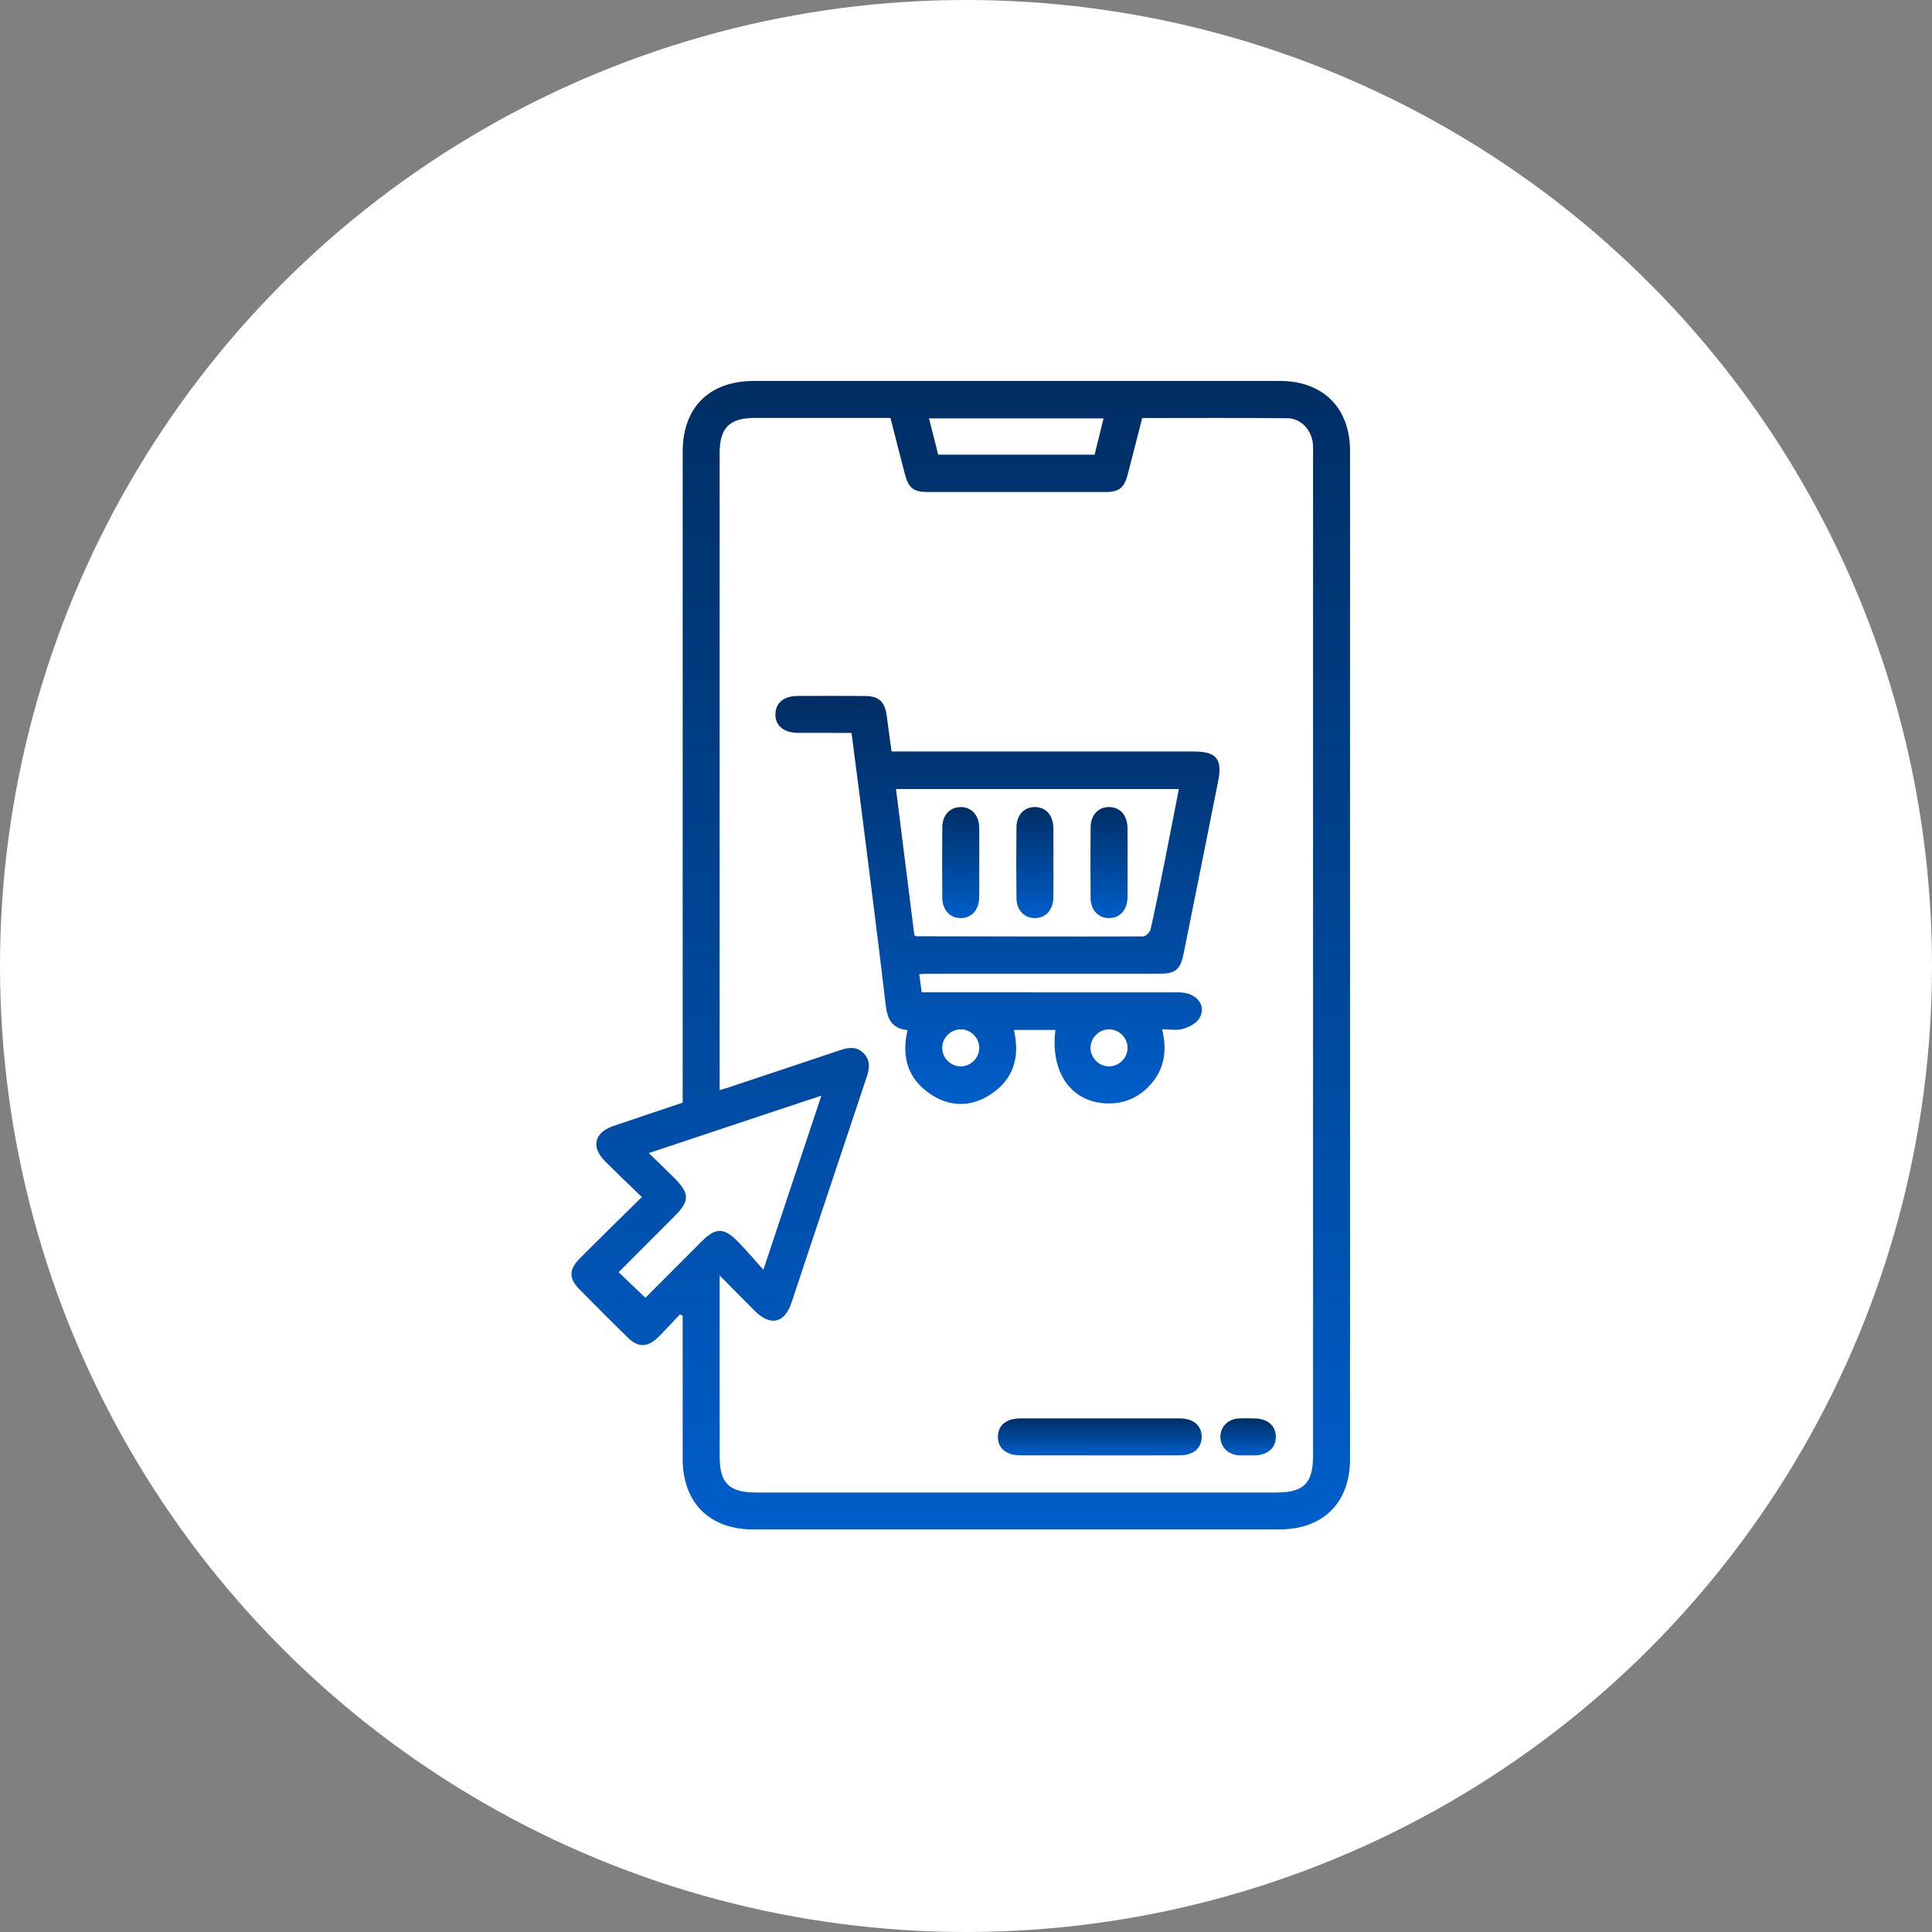 <svg width="71" height="71" viewBox="0 0 71 71" fill="none" xmlns="http://www.w3.org/2000/svg">
<rect x="0" y="0" width="71" height="71" fill="#808080" stroke="none"/>
<circle cx="35.5" cy="35.5" r="35.5" fill="white"/>
<path d="M24.988 48.301C24.72 48.583 24.459 48.875 24.181 49.148C23.8 49.522 23.448 49.525 23.071 49.156C22.473 48.571 21.881 47.979 21.294 47.382C20.898 46.98 20.901 46.653 21.308 46.246C22.049 45.503 22.798 44.769 23.586 43.991C23.117 43.534 22.667 43.108 22.229 42.668C21.713 42.148 21.842 41.619 22.537 41.382C23.378 41.095 24.222 40.814 25.088 40.522C25.088 40.343 25.088 40.174 25.088 40.005C25.088 32.205 25.088 24.407 25.088 16.607C25.088 14.971 26.064 14 27.709 14C34.151 14 40.595 14 47.037 14C48.62 14 49.613 14.99 49.613 16.569C49.614 28.92 49.613 41.271 49.613 53.621C49.613 55.226 48.625 56.206 47.01 56.206C40.567 56.206 34.124 56.206 27.681 56.206C26.072 56.206 25.089 55.223 25.088 53.612C25.087 51.995 25.088 50.379 25.088 48.762C25.088 48.627 25.088 48.491 25.088 48.356C25.055 48.338 25.021 48.319 24.988 48.301ZM26.447 46.87C26.447 47.13 26.447 47.267 26.447 47.403C26.447 49.445 26.447 51.487 26.447 53.529C26.447 54.505 26.796 54.849 27.786 54.849C34.159 54.849 40.532 54.849 46.904 54.849C47.914 54.849 48.254 54.509 48.254 53.496C48.254 41.228 48.254 28.962 48.254 16.694C48.254 16.566 48.26 16.438 48.248 16.312C48.202 15.807 47.816 15.375 47.314 15.37C45.542 15.351 43.769 15.363 41.976 15.363C41.796 16.062 41.624 16.744 41.446 17.425C41.313 17.935 41.129 18.081 40.611 18.082C38.439 18.083 36.268 18.083 34.096 18.082C33.574 18.081 33.389 17.937 33.256 17.431C33.077 16.749 32.905 16.067 32.724 15.359C32.569 15.359 32.429 15.359 32.288 15.359C30.77 15.359 29.251 15.358 27.732 15.359C26.811 15.359 26.447 15.723 26.447 16.646C26.447 24.291 26.447 31.934 26.447 39.579C26.447 39.727 26.447 39.875 26.447 40.062C26.588 40.019 26.669 39.996 26.747 39.971C28.115 39.515 29.484 39.061 30.85 38.601C31.176 38.491 31.487 38.437 31.753 38.723C32.001 38.989 31.949 39.283 31.845 39.596C30.921 42.355 30.006 45.117 29.085 47.876C28.833 48.63 28.314 48.747 27.744 48.181C27.335 47.775 26.935 47.364 26.447 46.87ZM22.734 46.754C23.077 47.081 23.393 47.382 23.718 47.693C24.375 47.035 25.074 46.331 25.777 45.63C26.304 45.102 26.601 45.101 27.131 45.642C27.426 45.942 27.696 46.266 28.053 46.663C28.789 44.454 29.474 42.396 30.186 40.263C28.024 40.982 25.968 41.667 23.843 42.375C24.189 42.712 24.485 42.995 24.775 43.284C25.351 43.857 25.35 44.135 24.779 44.706C24.08 45.407 23.381 46.106 22.734 46.754ZM34.141 15.376C34.261 15.85 34.37 16.281 34.478 16.709C36.413 16.709 38.308 16.709 40.226 16.709C40.335 16.267 40.442 15.834 40.555 15.376C38.413 15.376 36.307 15.376 34.141 15.376Z" fill="url(#paint0_linear_344_26)"/>
<path d="M32.765 27.617C32.956 27.617 33.111 27.617 33.265 27.617C36.798 27.617 40.331 27.617 43.864 27.617C44.703 27.617 44.93 27.887 44.766 28.71C44.345 30.831 43.92 32.95 43.492 35.07C43.379 35.633 43.191 35.783 42.624 35.783C39.773 35.785 36.921 35.784 34.069 35.785C33.985 35.785 33.901 35.794 33.781 35.801C33.812 36.024 33.84 36.228 33.873 36.468C34.034 36.468 34.187 36.468 34.341 36.468C37.335 36.468 40.328 36.467 43.322 36.469C43.972 36.47 44.364 36.955 44.07 37.431C43.956 37.615 43.691 37.747 43.468 37.812C43.248 37.876 42.993 37.827 42.707 37.827C42.915 38.668 42.77 39.396 42.155 39.987C41.723 40.403 41.198 40.584 40.603 40.546C39.332 40.466 38.595 39.379 38.786 37.85C38.282 37.85 37.78 37.85 37.259 37.85C37.497 38.861 37.241 39.685 36.374 40.238C35.668 40.688 34.911 40.682 34.21 40.218C33.369 39.66 33.119 38.852 33.351 37.857C32.793 37.803 32.611 37.466 32.551 36.947C32.265 34.501 31.948 32.06 31.641 29.617C31.529 28.735 31.412 27.853 31.293 26.934C30.628 26.934 29.978 26.936 29.328 26.933C28.798 26.93 28.485 26.666 28.496 26.238C28.508 25.825 28.808 25.578 29.317 25.576C30.14 25.573 30.963 25.572 31.786 25.577C32.3 25.58 32.518 25.787 32.587 26.308C32.64 26.728 32.701 27.148 32.765 27.617ZM33.602 34.37C33.646 34.394 33.659 34.407 33.671 34.407C36.45 34.413 39.229 34.421 42.008 34.413C42.104 34.413 42.26 34.259 42.284 34.152C42.468 33.34 42.629 32.522 42.792 31.704C42.971 30.809 43.143 29.912 43.323 28.996C39.84 28.996 36.398 28.996 32.927 28.996C33.155 30.81 33.38 32.601 33.602 34.37ZM35.299 37.828C34.931 37.833 34.628 38.138 34.626 38.505C34.623 38.887 34.954 39.206 35.335 39.189C35.7 39.173 35.998 38.855 35.987 38.49C35.977 38.124 35.664 37.822 35.299 37.828ZM41.438 38.527C41.449 38.162 41.151 37.843 40.786 37.828C40.405 37.811 40.075 38.128 40.076 38.511C40.077 38.876 40.383 39.184 40.749 39.189C41.114 39.194 41.428 38.892 41.438 38.527Z" fill="url(#paint1_linear_344_26)"/>
<path d="M40.389 53.484C39.427 53.484 38.463 53.486 37.501 53.483C36.973 53.482 36.661 53.217 36.672 52.788C36.682 52.376 36.983 52.126 37.491 52.126C39.445 52.124 41.398 52.124 43.353 52.126C43.856 52.127 44.158 52.385 44.161 52.798C44.165 53.213 43.862 53.48 43.364 53.482C42.372 53.487 41.381 53.484 40.389 53.484Z" fill="url(#paint2_linear_344_26)"/>
<path d="M45.842 53.482C45.729 53.482 45.615 53.491 45.503 53.481C45.114 53.447 44.84 53.154 44.848 52.789C44.857 52.438 45.119 52.16 45.491 52.13C45.702 52.114 45.914 52.121 46.125 52.127C46.588 52.137 46.882 52.4 46.887 52.798C46.891 53.198 46.595 53.469 46.138 53.483C46.039 53.487 45.94 53.484 45.842 53.484C45.842 53.484 45.842 53.483 45.842 53.482Z" fill="url(#paint3_linear_344_26)"/>
<path d="M35.986 31.71C35.986 32.134 35.992 32.558 35.984 32.981C35.976 33.444 35.706 33.739 35.305 33.739C34.905 33.739 34.632 33.444 34.628 32.981C34.622 32.119 34.62 31.258 34.629 30.396C34.633 29.959 34.901 29.673 35.285 29.66C35.685 29.646 35.974 29.943 35.984 30.397C35.993 30.835 35.986 31.273 35.986 31.71Z" fill="url(#paint4_linear_344_26)"/>
<path d="M38.712 31.698C38.712 32.122 38.717 32.546 38.71 32.969C38.703 33.436 38.442 33.731 38.042 33.739C37.642 33.747 37.357 33.45 37.354 32.992C37.346 32.131 37.346 31.269 37.354 30.407C37.358 29.948 37.639 29.653 38.04 29.659C38.44 29.665 38.702 29.96 38.71 30.427C38.717 30.851 38.712 31.275 38.712 31.698Z" fill="url(#paint5_linear_344_26)"/>
<path d="M41.437 31.7C41.437 32.123 41.442 32.548 41.435 32.971C41.428 33.437 41.165 33.732 40.766 33.739C40.365 33.745 40.083 33.449 40.079 32.99C40.072 32.129 40.072 31.267 40.079 30.405C40.083 29.947 40.366 29.652 40.767 29.659C41.167 29.666 41.428 29.961 41.435 30.428C41.442 30.853 41.437 31.277 41.437 31.7Z" fill="url(#paint6_linear_344_26)"/>
<defs>
<linearGradient id="paint0_linear_344_26" x1="35.307" y1="56.206" x2="35.307" y2="14" gradientUnits="userSpaceOnUse">
<stop stop-color="#005ECA"/>
<stop offset="1" stop-color="#002E64"/>
</linearGradient>
<linearGradient id="paint1_linear_344_26" x1="36.656" y1="40.571" x2="36.656" y2="25.573" gradientUnits="userSpaceOnUse">
<stop stop-color="#005ECA"/>
<stop offset="1" stop-color="#002E64"/>
</linearGradient>
<linearGradient id="paint2_linear_344_26" x1="40.417" y1="53.485" x2="40.417" y2="52.124" gradientUnits="userSpaceOnUse">
<stop stop-color="#005ECA"/>
<stop offset="1" stop-color="#002E64"/>
</linearGradient>
<linearGradient id="paint3_linear_344_26" x1="45.867" y1="53.486" x2="45.867" y2="52.12" gradientUnits="userSpaceOnUse">
<stop stop-color="#005ECA"/>
<stop offset="1" stop-color="#002E64"/>
</linearGradient>
<linearGradient id="paint4_linear_344_26" x1="35.306" y1="33.739" x2="35.306" y2="29.66" gradientUnits="userSpaceOnUse">
<stop stop-color="#005ECA"/>
<stop offset="1" stop-color="#002E64"/>
</linearGradient>
<linearGradient id="paint5_linear_344_26" x1="38.031" y1="33.739" x2="38.031" y2="29.659" gradientUnits="userSpaceOnUse">
<stop stop-color="#005ECA"/>
<stop offset="1" stop-color="#002E64"/>
</linearGradient>
<linearGradient id="paint6_linear_344_26" x1="40.756" y1="33.739" x2="40.756" y2="29.659" gradientUnits="userSpaceOnUse">
<stop stop-color="#005ECA"/>
<stop offset="1" stop-color="#002E64"/>
</linearGradient>
</defs>
</svg>
